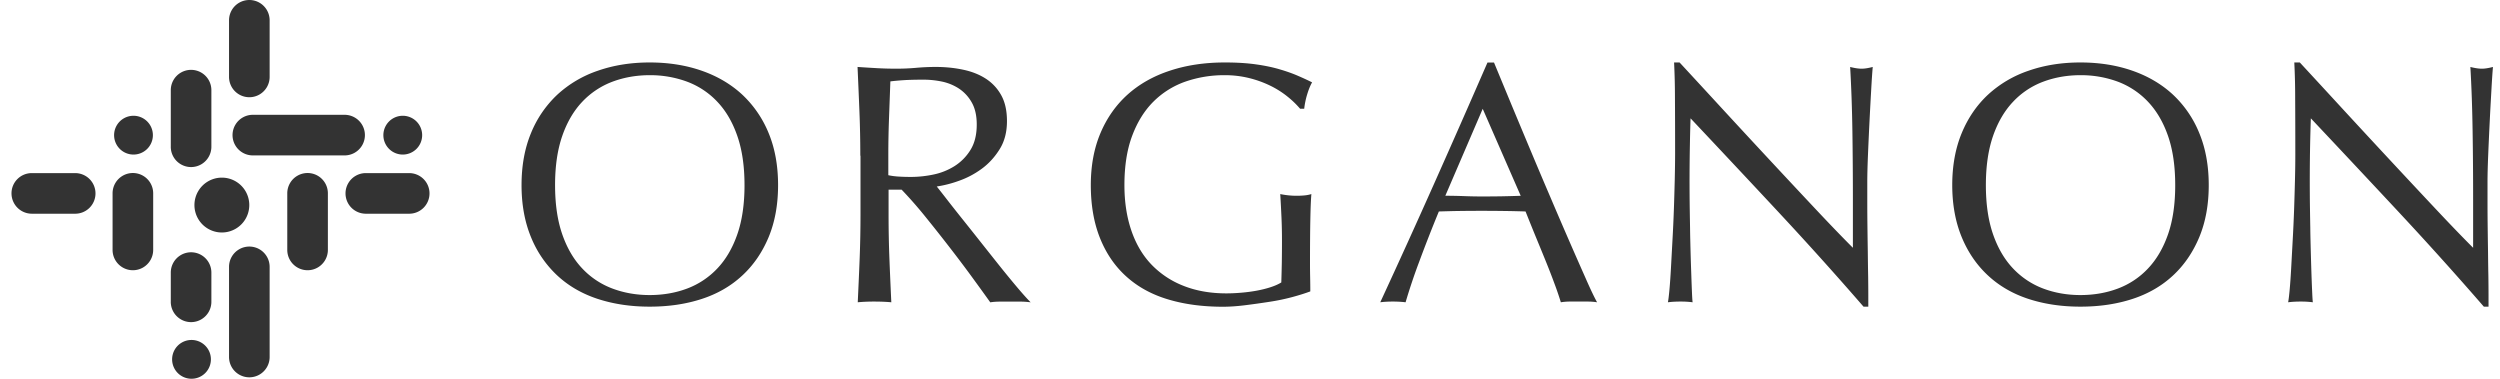 <svg xmlns="http://www.w3.org/2000/svg" fill="none" viewBox="0 0 165 25"><g fill="#333" clip-path="url(#hplogoorg__a)"><path d="M34.422 12.218q0-1.922.621-3.425a7.2 7.2 0 0 1 1.74-2.545 7.5 7.5 0 0 1 2.678-1.581q1.562-.544 3.415-.544 1.876 0 3.435.544 1.56.545 2.68 1.581a7.2 7.2 0 0 1 1.742 2.545c.413 1 .62 2.146.62 3.425q0 1.924-.62 3.425c-.417 1-.994 1.85-1.743 2.541q-1.117 1.039-2.68 1.548-1.56.509-3.434.507-1.853 0-3.414-.507-1.561-.51-2.68-1.548a7.1 7.1 0 0 1-1.739-2.541q-.62-1.506-.621-3.425m14.716 0q0-1.878-.474-3.243-.474-1.37-1.322-2.26a5.26 5.26 0 0 0-1.991-1.323 7 7 0 0 0-2.475-.43q-1.31.001-2.454.43a5.3 5.3 0 0 0-1.991 1.323c-.564.594-1.008 1.35-1.323 2.26q-.474 1.37-.473 3.243 0 1.879.473 3.243.476 1.37 1.323 2.26a5.26 5.26 0 0 0 1.99 1.323q1.143.429 2.455.43 1.336-.001 2.475-.43a5.3 5.3 0 0 0 1.99-1.323q.849-.893 1.323-2.26.474-1.364.474-3.243M56.78 10.274q0-1.491-.058-2.928-.057-1.436-.124-2.928.655.046 1.29.081.633.035 1.289.034.654 0 1.289-.057t1.29-.058q.95 0 1.809.182.86.18 1.504.597.645.42 1.017 1.098.373.68.373 1.696.001 1.088-.487 1.863-.486.78-1.185 1.29t-1.504.792a7.6 7.6 0 0 1-1.457.373q.272.338.745.95.475.61 1.065 1.346.588.736 1.222 1.538.634.801 1.222 1.538.59.733 1.108 1.346.519.609.836.927a5 5 0 0 0-.678-.047h-1.333c-.225 0-.444.013-.655.047a171 171 0 0 0-1.028-1.424 84 84 0 0 0-1.524-2.035 115 115 0 0 0-1.705-2.159 28 28 0 0 0-1.595-1.82h-.86v1.65q0 1.491.057 2.937.057 1.447.124 2.847-.518-.046-1.107-.047-.59-.001-1.108.047c.043-.933.087-1.883.124-2.847a77 77 0 0 0 .057-2.938v-3.891zm1.853 1.29q.316.069.688.09.373.024.826.023a7.2 7.2 0 0 0 1.457-.157 4.2 4.2 0 0 0 1.39-.554 3.3 3.3 0 0 0 1.051-1.061q.42-.668.42-1.686 0-.881-.33-1.457a2.65 2.65 0 0 0-.845-.917 3.3 3.3 0 0 0-1.132-.463 6 6 0 0 0-1.199-.124q-.79 0-1.312.033-.52.035-.883.081l-.09 2.464a66 66 0 0 0-.045 2.441v1.286zM84.96 6.363a6 6 0 0 0-1.132-.712 7 7 0 0 0-1.38-.497 6.6 6.6 0 0 0-1.615-.192 7.8 7.8 0 0 0-2.612.43 5.6 5.6 0 0 0-2.102 1.323q-.891.893-1.4 2.26c-.34.91-.507 1.994-.507 3.243q0 1.65.453 2.985.452 1.334 1.323 2.25a5.9 5.9 0 0 0 2.125 1.413q1.255.498 2.837.497.475-.001.994-.047.52-.044 1.007-.134.485-.09.904-.226.418-.134.711-.315.022-.678.034-1.356.01-.681.01-1.38.001-.792-.034-1.582t-.08-1.514a5.4 5.4 0 0 0 1.581.09q.248-.02.474-.09-.046.52-.068 1.638-.023 1.119-.023 2.952 0 .453.01.916.01.464.01.917-.475.18-1.185.373c-.474.127-.98.235-1.514.315q-.802.125-1.605.225-.801.1-1.457.1-2.014.001-3.63-.486c-1.078-.322-1.994-.826-2.746-1.504-.756-.678-1.333-1.521-1.74-2.532q-.61-1.516-.61-3.505 0-1.922.634-3.425.633-1.501 1.786-2.545c.77-.691 1.7-1.222 2.794-1.581 1.09-.363 2.303-.544 3.63-.544q1.153-.001 2.044.124.891.124 1.581.33.69.202 1.209.43.519.224.927.429-.182.317-.33.812a5.3 5.3 0 0 0-.19.927h-.273a6 6 0 0 0-.846-.812M105.406 19.95a4 4 0 0 0-.597-.047h-1.196q-.284-.001-.597.047a22 22 0 0 0-.43-1.255q-.27-.733-.598-1.538-.326-.802-.668-1.628-.337-.826-.634-1.572a70 70 0 0 0-1.47-.033 111 111 0 0 0-2.871 0c-.454.006-.914.02-1.38.033a98 98 0 0 0-1.313 3.358 38 38 0 0 0-.883 2.635 7 7 0 0 0-.836-.047q-.454-.001-.836.047a605 605 0 0 0 3.572-7.866 984 984 0 0 0 3.505-7.958h.43q.543 1.31 1.175 2.838.635 1.525 1.289 3.085t1.313 3.096a360 360 0 0 0 2.273 5.224q.454 1.038.752 1.581m-10.015-7.03q.588 0 1.222.023.634.025 1.222.024.633 0 1.266-.01.633-.012 1.266-.034l-2.508-5.741zM117.456 14.081q-2.939-3.153-5.879-6.271-.024.634-.043 1.695a129 129 0 0 0-.014 4.07q.01.699.024 1.47c.006.514.02 1.034.033 1.561q.022.791.047 1.47.023.68.044 1.186.021.51.044.688a6 6 0 0 0-.793-.047q-.453-.001-.836.047.045-.226.101-.836.055-.61.101-1.457l.1-1.843q.056-.993.091-1.991c.024-.662.04-1.31.057-1.944q.022-.949.024-1.696 0-2.17-.01-3.73a49 49 0 0 0-.057-2.33h.362q1.38 1.492 2.951 3.2a938.615 938.615 0 0 0 6.057 6.51q1.39 1.48 2.431 2.521V13.28q0-2.372-.033-4.623-.034-2.25-.148-4.237.452.115.769.114.272 0 .722-.114-.046.498-.101 1.49-.057.997-.114 2.126-.056 1.127-.101 2.216-.044 1.082-.044 1.739v1.356q0 .77.01 1.605t.024 1.686c.007.564.013 1.094.023 1.58q.01.737.01 1.277v.745h-.315a234 234 0 0 0-5.537-6.158M128.848 12.218q.001-1.922.622-3.425.62-1.501 1.739-2.545a7.5 7.5 0 0 1 2.679-1.581q1.561-.544 3.415-.544 1.878 0 3.434.544 1.561.545 2.68 1.581a7.15 7.15 0 0 1 1.739 2.545c.413 1 .621 2.146.621 3.425q0 1.924-.621 3.425c-.417 1-.994 1.85-1.739 2.541q-1.119 1.039-2.68 1.548t-3.434.507q-1.854 0-3.415-.507-1.561-.51-2.679-1.548-1.12-1.038-1.739-2.541-.62-1.506-.622-3.425m14.716 0q0-1.878-.473-3.243c-.316-.91-.759-1.666-1.323-2.26a5.3 5.3 0 0 0-1.988-1.323 7 7 0 0 0-2.474-.43q-1.31.001-2.454.43a5.24 5.24 0 0 0-1.988 1.323q-.847.893-1.323 2.26-.473 1.37-.473 3.243 0 1.879.473 3.243.476 1.37 1.323 2.26a5.3 5.3 0 0 0 1.988 1.323q1.142.429 2.454.43 1.336-.001 2.474-.43a5.24 5.24 0 0 0 1.988-1.323q.847-.893 1.323-2.26.474-1.364.473-3.243M158.395 14.081a1606 1606 0 0 0-5.879-6.271q-.024.634-.047 1.695a129 129 0 0 0-.014 4.07q.01.699.024 1.47c.006.514.02 1.034.033 1.561q.022.791.044 1.47.023.68.047 1.186.022.51.043.688a6 6 0 0 0-.792-.047q-.453-.001-.836.047.045-.226.101-.836.055-.61.101-1.457l.1-1.843q.055-.993.091-1.991.033-.993.057-1.944.024-.949.023-1.696 0-2.17-.01-3.73a46 46 0 0 0-.057-2.33h.363q1.38 1.492 2.951 3.2a956 956 0 0 0 6.057 6.51q1.39 1.48 2.431 2.521V13.28q.001-2.372-.034-4.623-.033-2.25-.147-4.237.452.115.769.114.273 0 .721-.114-.045.498-.1 1.49c-.037.665-.078 1.373-.114 2.126q-.056 1.127-.101 2.216-.044 1.082-.044 1.739v1.356q0 .77.01 1.605t.024 1.686c.006.564.013 1.094.023 1.58q.01.737.01 1.277v.745h-.309a234 234 0 0 0-5.539-6.158M22.744 10.257h-6.057a1.339 1.339 0 1 1 0-2.68h6.057a1.34 1.34 0 1 1 0 2.68M18.96 16.496v-3.737a1.34 1.34 0 1 1 2.68 0v3.736a1.339 1.339 0 1 1-2.68 0M15.116 5.077V1.34a1.339 1.339 0 1 1 2.68 0v3.737a1.339 1.339 0 1 1-2.68 0M15.116 23.563v-5.95a1.34 1.34 0 1 1 2.68 0v5.95a1.339 1.339 0 1 1-2.68 0M11.272 9.686V5.95a1.339 1.339 0 1 1 2.679 0v3.736a1.34 1.34 0 1 1-2.68 0M11.272 19.92v-1.93a1.339 1.339 0 1 1 2.679 0v1.93a1.34 1.34 0 1 1-2.68 0M24.144 11.426h2.827a1.34 1.34 0 1 1 0 2.679h-2.827a1.339 1.339 0 1 1 0-2.68M2.099 11.426h2.827a1.34 1.34 0 1 1 0 2.679H2.099a1.344 1.344 0 0 1-1.34-1.343c0-.739.598-1.337 1.34-1.337M7.43 16.496v-3.737a1.34 1.34 0 1 1 2.68 0v3.736a1.34 1.34 0 1 1-2.68 0M14.643 15.344a1.81 1.81 0 1 0 0-3.62 1.81 1.81 0 0 0 0 3.62M26.532 10.2a1.28 1.28 0 1 0 0-2.558 1.28 1.28 0 0 0 0 2.558M12.604 24.997a1.28 1.28 0 1 0 0-2.559 1.28 1.28 0 0 0 0 2.559M8.76 10.2a1.28 1.28 0 1 0 0-2.558 1.28 1.28 0 0 0 0 2.558"></path></g><defs><clipPath id="hplogoorg__a"><path fill="#fff" d="M.76 0h163.785v25H.76z"></path></clipPath></defs></svg>
